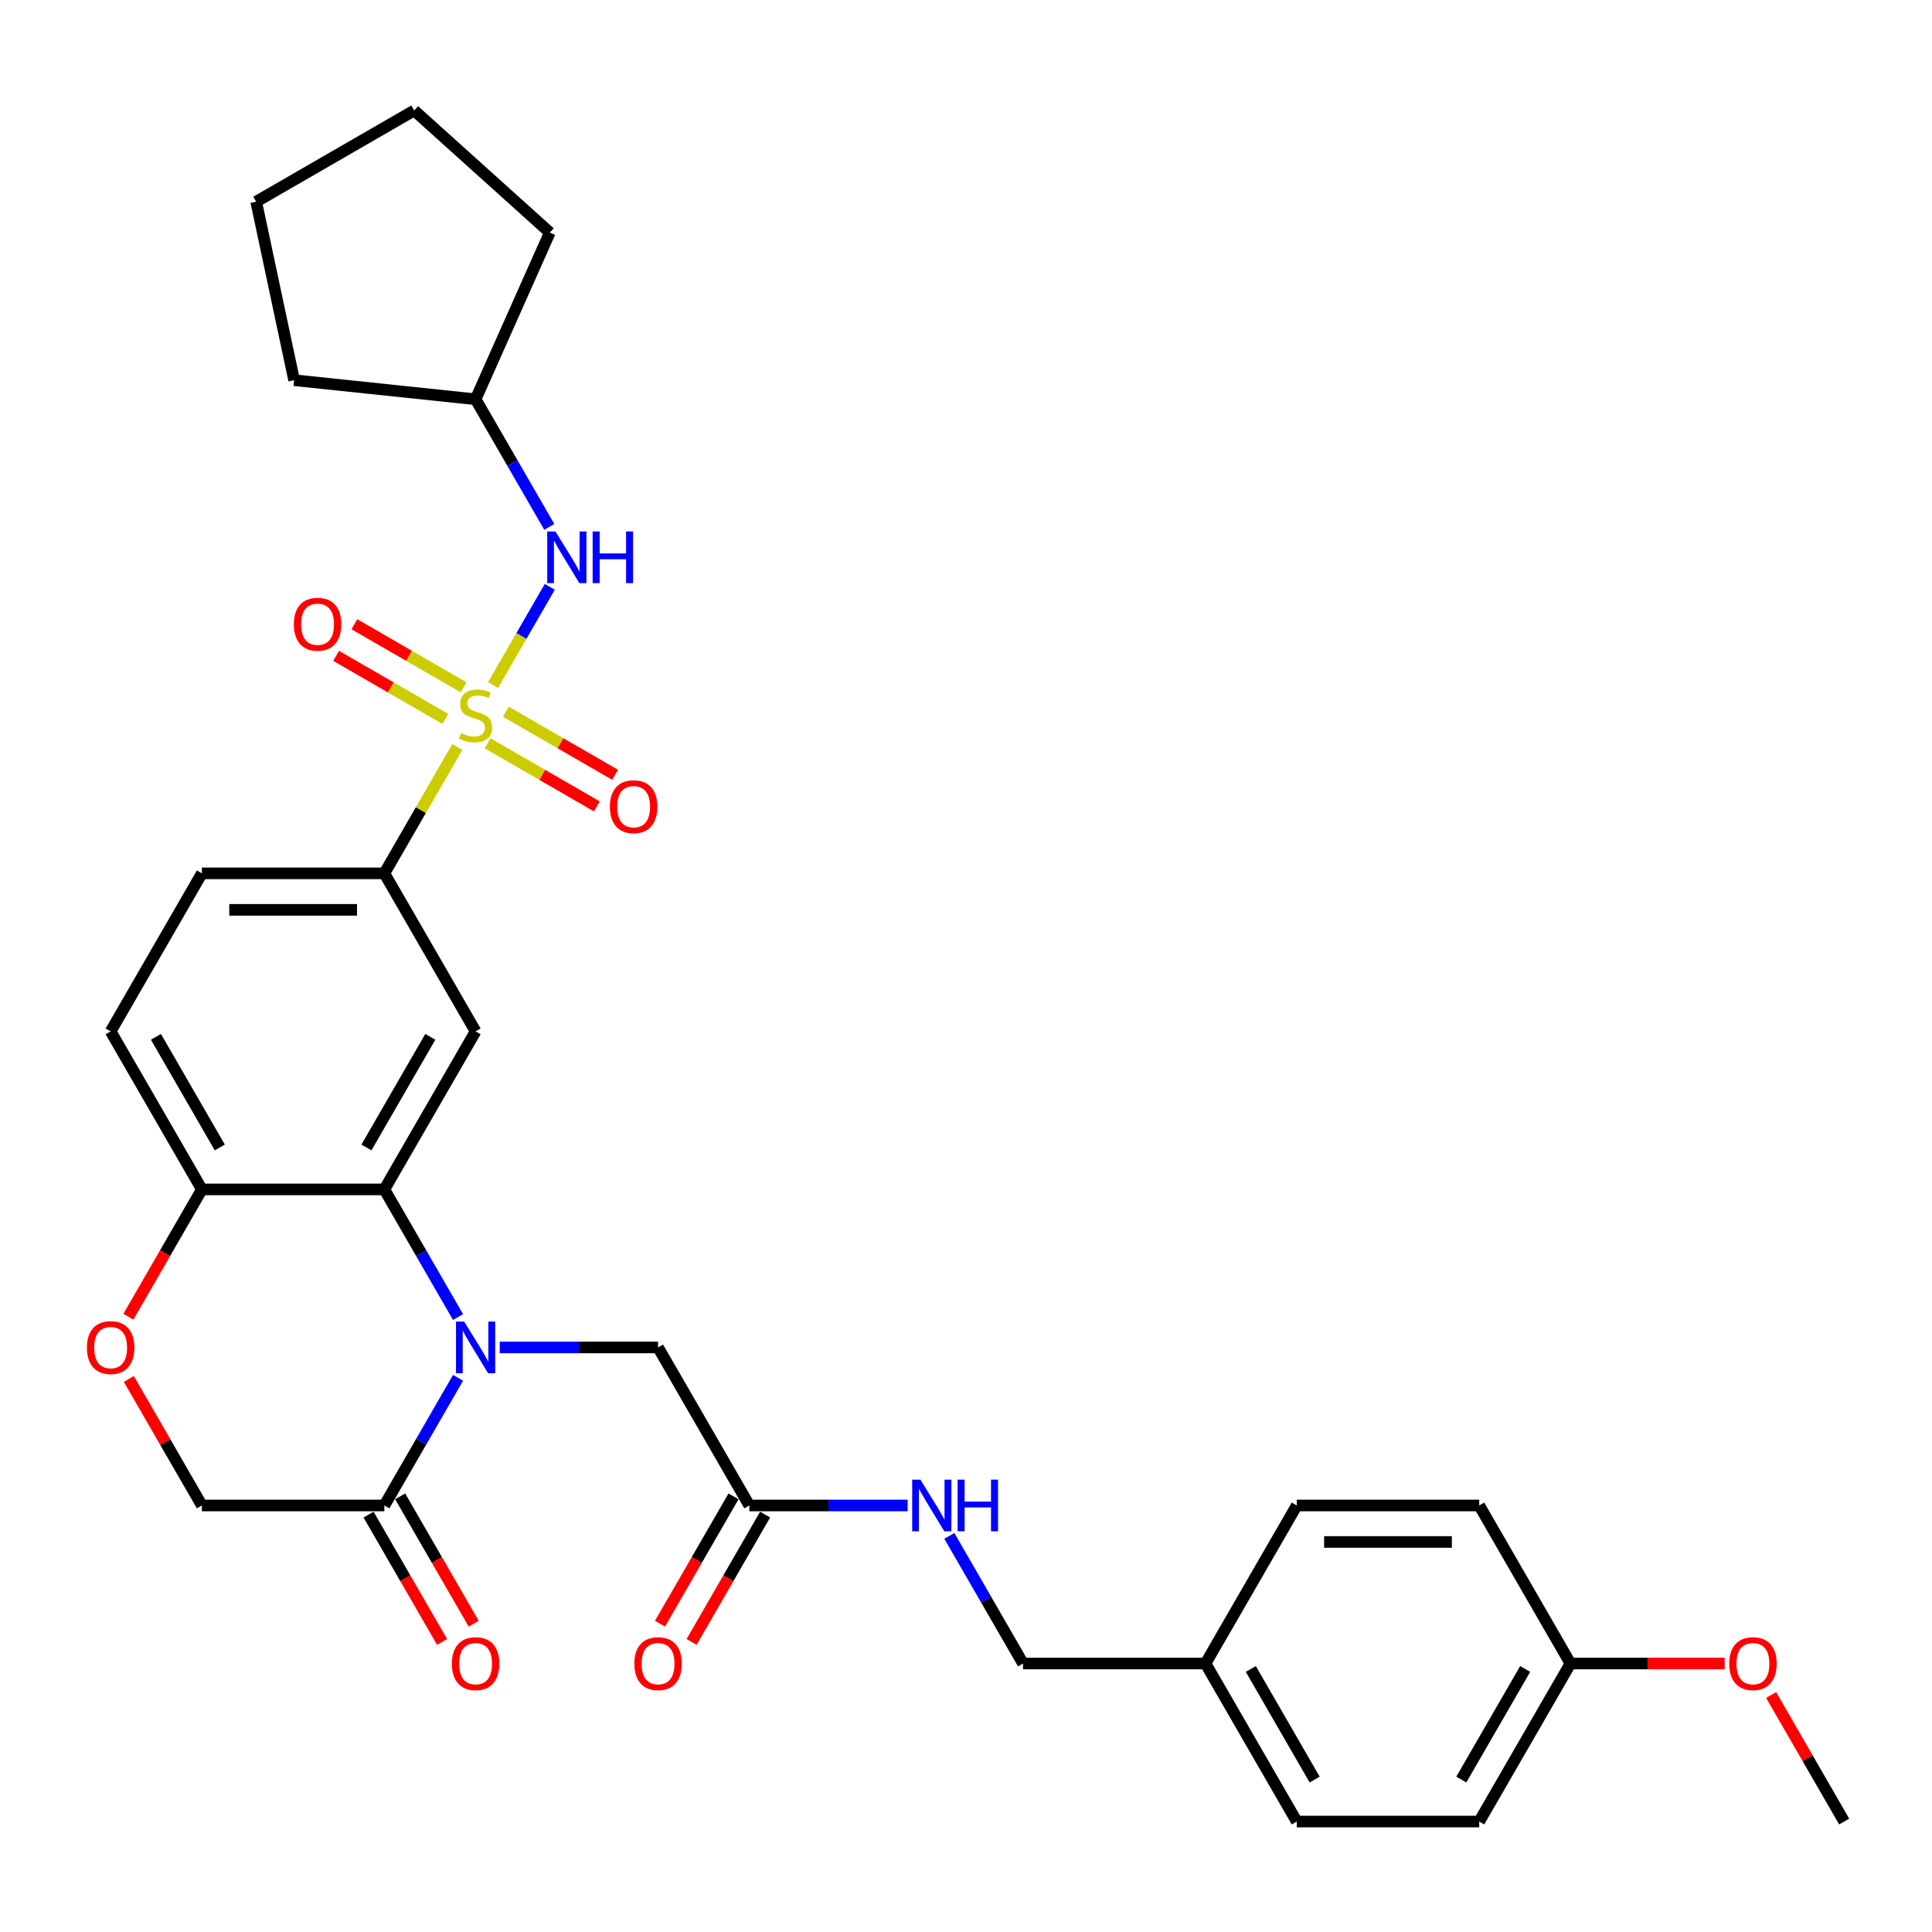 <?xml version='1.0' encoding='iso-8859-1'?>
<svg version='1.1' baseProfile='full'
              xmlns='http://www.w3.org/2000/svg'
                      xmlns:rdkit='http://www.rdkit.org/xml'
                      xmlns:xlink='http://www.w3.org/1999/xlink'
                  xml:space='preserve'
width='1000px' height='1000px' viewBox='0 0 1000 1000'>
<!-- END OF HEADER -->
<rect style='opacity:1.0;fill:#FFFFFF;stroke:none' width='1000' height='1000' x='0' y='0'> </rect>
<path class='bond-4' d='M 236.693,386.667 L 217.819,419.357' style='fill:none;fill-rule:evenodd;stroke:#CCCC00;stroke-width:6px;stroke-linecap:butt;stroke-linejoin:miter;stroke-opacity:1' />
<path class='bond-4' d='M 217.819,419.357 L 198.946,452.048' style='fill:none;fill-rule:evenodd;stroke:#000000;stroke-width:6px;stroke-linecap:butt;stroke-linejoin:miter;stroke-opacity:1' />
<path class='bond-5' d='M 255.234,354.554 L 269.903,329.146' style='fill:none;fill-rule:evenodd;stroke:#CCCC00;stroke-width:6px;stroke-linecap:butt;stroke-linejoin:miter;stroke-opacity:1' />
<path class='bond-5' d='M 269.903,329.146 L 284.572,303.738' style='fill:none;fill-rule:evenodd;stroke:#0000FF;stroke-width:6px;stroke-linecap:butt;stroke-linejoin:miter;stroke-opacity:1' />
<path class='bond-9' d='M 252.386,384.746 L 280.653,401.066' style='fill:none;fill-rule:evenodd;stroke:#CCCC00;stroke-width:6px;stroke-linecap:butt;stroke-linejoin:miter;stroke-opacity:1' />
<path class='bond-9' d='M 280.653,401.066 L 308.92,417.386' style='fill:none;fill-rule:evenodd;stroke:#FF0000;stroke-width:6px;stroke-linecap:butt;stroke-linejoin:miter;stroke-opacity:1' />
<path class='bond-9' d='M 261.83,368.387 L 290.098,384.707' style='fill:none;fill-rule:evenodd;stroke:#CCCC00;stroke-width:6px;stroke-linecap:butt;stroke-linejoin:miter;stroke-opacity:1' />
<path class='bond-9' d='M 290.098,384.707 L 318.365,401.027' style='fill:none;fill-rule:evenodd;stroke:#FF0000;stroke-width:6px;stroke-linecap:butt;stroke-linejoin:miter;stroke-opacity:1' />
<path class='bond-10' d='M 239.956,355.757 L 211.689,339.437' style='fill:none;fill-rule:evenodd;stroke:#CCCC00;stroke-width:6px;stroke-linecap:butt;stroke-linejoin:miter;stroke-opacity:1' />
<path class='bond-10' d='M 211.689,339.437 L 183.421,323.117' style='fill:none;fill-rule:evenodd;stroke:#FF0000;stroke-width:6px;stroke-linecap:butt;stroke-linejoin:miter;stroke-opacity:1' />
<path class='bond-10' d='M 230.511,372.117 L 202.244,355.796' style='fill:none;fill-rule:evenodd;stroke:#CCCC00;stroke-width:6px;stroke-linecap:butt;stroke-linejoin:miter;stroke-opacity:1' />
<path class='bond-10' d='M 202.244,355.796 L 173.976,339.476' style='fill:none;fill-rule:evenodd;stroke:#FF0000;stroke-width:6px;stroke-linecap:butt;stroke-linejoin:miter;stroke-opacity:1' />
<path class='bond-0' d='M 237.086,681.701 L 218.016,648.67' style='fill:none;fill-rule:evenodd;stroke:#0000FF;stroke-width:6px;stroke-linecap:butt;stroke-linejoin:miter;stroke-opacity:1' />
<path class='bond-0' d='M 218.016,648.67 L 198.946,615.64' style='fill:none;fill-rule:evenodd;stroke:#000000;stroke-width:6px;stroke-linecap:butt;stroke-linejoin:miter;stroke-opacity:1' />
<path class='bond-3' d='M 237.086,713.171 L 218.016,746.202' style='fill:none;fill-rule:evenodd;stroke:#0000FF;stroke-width:6px;stroke-linecap:butt;stroke-linejoin:miter;stroke-opacity:1' />
<path class='bond-3' d='M 218.016,746.202 L 198.946,779.232' style='fill:none;fill-rule:evenodd;stroke:#000000;stroke-width:6px;stroke-linecap:butt;stroke-linejoin:miter;stroke-opacity:1' />
<path class='bond-8' d='M 258.676,697.436 L 299.648,697.436' style='fill:none;fill-rule:evenodd;stroke:#0000FF;stroke-width:6px;stroke-linecap:butt;stroke-linejoin:miter;stroke-opacity:1' />
<path class='bond-8' d='M 299.648,697.436 L 340.621,697.436' style='fill:none;fill-rule:evenodd;stroke:#000000;stroke-width:6px;stroke-linecap:butt;stroke-linejoin:miter;stroke-opacity:1' />
<path class='bond-1' d='M 198.946,615.64 L 246.171,533.844' style='fill:none;fill-rule:evenodd;stroke:#000000;stroke-width:6px;stroke-linecap:butt;stroke-linejoin:miter;stroke-opacity:1' />
<path class='bond-1' d='M 189.67,593.925 L 222.728,536.668' style='fill:none;fill-rule:evenodd;stroke:#000000;stroke-width:6px;stroke-linecap:butt;stroke-linejoin:miter;stroke-opacity:1' />
<path class='bond-33' d='M 198.946,615.64 L 104.496,615.64' style='fill:none;fill-rule:evenodd;stroke:#000000;stroke-width:6px;stroke-linecap:butt;stroke-linejoin:miter;stroke-opacity:1' />
<path class='bond-2' d='M 246.171,533.844 L 198.946,452.048' style='fill:none;fill-rule:evenodd;stroke:#000000;stroke-width:6px;stroke-linecap:butt;stroke-linejoin:miter;stroke-opacity:1' />
<path class='bond-14' d='M 190.766,783.955 L 209.793,816.909' style='fill:none;fill-rule:evenodd;stroke:#000000;stroke-width:6px;stroke-linecap:butt;stroke-linejoin:miter;stroke-opacity:1' />
<path class='bond-14' d='M 209.793,816.909 L 228.819,849.864' style='fill:none;fill-rule:evenodd;stroke:#FF0000;stroke-width:6px;stroke-linecap:butt;stroke-linejoin:miter;stroke-opacity:1' />
<path class='bond-14' d='M 207.125,774.51 L 226.152,807.464' style='fill:none;fill-rule:evenodd;stroke:#000000;stroke-width:6px;stroke-linecap:butt;stroke-linejoin:miter;stroke-opacity:1' />
<path class='bond-14' d='M 226.152,807.464 L 245.178,840.419' style='fill:none;fill-rule:evenodd;stroke:#FF0000;stroke-width:6px;stroke-linecap:butt;stroke-linejoin:miter;stroke-opacity:1' />
<path class='bond-34' d='M 198.946,779.232 L 104.496,779.232' style='fill:none;fill-rule:evenodd;stroke:#000000;stroke-width:6px;stroke-linecap:butt;stroke-linejoin:miter;stroke-opacity:1' />
<path class='bond-15' d='M 198.946,452.048 L 104.496,452.048' style='fill:none;fill-rule:evenodd;stroke:#000000;stroke-width:6px;stroke-linecap:butt;stroke-linejoin:miter;stroke-opacity:1' />
<path class='bond-15' d='M 184.778,470.938 L 118.663,470.938' style='fill:none;fill-rule:evenodd;stroke:#000000;stroke-width:6px;stroke-linecap:butt;stroke-linejoin:miter;stroke-opacity:1' />
<path class='bond-20' d='M 284.311,272.72 L 265.241,239.69' style='fill:none;fill-rule:evenodd;stroke:#0000FF;stroke-width:6px;stroke-linecap:butt;stroke-linejoin:miter;stroke-opacity:1' />
<path class='bond-20' d='M 265.241,239.69 L 246.171,206.66' style='fill:none;fill-rule:evenodd;stroke:#000000;stroke-width:6px;stroke-linecap:butt;stroke-linejoin:miter;stroke-opacity:1' />
<path class='bond-6' d='M 66.443,681.549 L 85.469,648.595' style='fill:none;fill-rule:evenodd;stroke:#FF0000;stroke-width:6px;stroke-linecap:butt;stroke-linejoin:miter;stroke-opacity:1' />
<path class='bond-6' d='M 85.469,648.595 L 104.496,615.64' style='fill:none;fill-rule:evenodd;stroke:#000000;stroke-width:6px;stroke-linecap:butt;stroke-linejoin:miter;stroke-opacity:1' />
<path class='bond-12' d='M 66.683,713.738 L 85.589,746.485' style='fill:none;fill-rule:evenodd;stroke:#FF0000;stroke-width:6px;stroke-linecap:butt;stroke-linejoin:miter;stroke-opacity:1' />
<path class='bond-12' d='M 85.589,746.485 L 104.496,779.232' style='fill:none;fill-rule:evenodd;stroke:#000000;stroke-width:6px;stroke-linecap:butt;stroke-linejoin:miter;stroke-opacity:1' />
<path class='bond-7' d='M 104.496,615.64 L 57.271,533.844' style='fill:none;fill-rule:evenodd;stroke:#000000;stroke-width:6px;stroke-linecap:butt;stroke-linejoin:miter;stroke-opacity:1' />
<path class='bond-7' d='M 113.771,593.925 L 80.714,536.668' style='fill:none;fill-rule:evenodd;stroke:#000000;stroke-width:6px;stroke-linecap:butt;stroke-linejoin:miter;stroke-opacity:1' />
<path class='bond-11' d='M 340.621,697.436 L 387.846,779.232' style='fill:none;fill-rule:evenodd;stroke:#000000;stroke-width:6px;stroke-linecap:butt;stroke-linejoin:miter;stroke-opacity:1' />
<path class='bond-13' d='M 387.846,779.232 L 428.818,779.232' style='fill:none;fill-rule:evenodd;stroke:#000000;stroke-width:6px;stroke-linecap:butt;stroke-linejoin:miter;stroke-opacity:1' />
<path class='bond-13' d='M 428.818,779.232 L 469.79,779.232' style='fill:none;fill-rule:evenodd;stroke:#0000FF;stroke-width:6px;stroke-linecap:butt;stroke-linejoin:miter;stroke-opacity:1' />
<path class='bond-16' d='M 379.666,774.51 L 360.64,807.464' style='fill:none;fill-rule:evenodd;stroke:#000000;stroke-width:6px;stroke-linecap:butt;stroke-linejoin:miter;stroke-opacity:1' />
<path class='bond-16' d='M 360.64,807.464 L 341.613,840.419' style='fill:none;fill-rule:evenodd;stroke:#FF0000;stroke-width:6px;stroke-linecap:butt;stroke-linejoin:miter;stroke-opacity:1' />
<path class='bond-16' d='M 396.025,783.955 L 376.999,816.909' style='fill:none;fill-rule:evenodd;stroke:#000000;stroke-width:6px;stroke-linecap:butt;stroke-linejoin:miter;stroke-opacity:1' />
<path class='bond-16' d='M 376.999,816.909 L 357.972,849.864' style='fill:none;fill-rule:evenodd;stroke:#FF0000;stroke-width:6px;stroke-linecap:butt;stroke-linejoin:miter;stroke-opacity:1' />
<path class='bond-18' d='M 491.38,794.967 L 510.451,827.998' style='fill:none;fill-rule:evenodd;stroke:#0000FF;stroke-width:6px;stroke-linecap:butt;stroke-linejoin:miter;stroke-opacity:1' />
<path class='bond-18' d='M 510.451,827.998 L 529.521,861.028' style='fill:none;fill-rule:evenodd;stroke:#000000;stroke-width:6px;stroke-linecap:butt;stroke-linejoin:miter;stroke-opacity:1' />
<path class='bond-17' d='M 104.496,452.048 L 57.271,533.844' style='fill:none;fill-rule:evenodd;stroke:#000000;stroke-width:6px;stroke-linecap:butt;stroke-linejoin:miter;stroke-opacity:1' />
<path class='bond-19' d='M 529.521,861.028 L 623.971,861.028' style='fill:none;fill-rule:evenodd;stroke:#000000;stroke-width:6px;stroke-linecap:butt;stroke-linejoin:miter;stroke-opacity:1' />
<path class='bond-22' d='M 623.971,861.028 L 671.196,779.232' style='fill:none;fill-rule:evenodd;stroke:#000000;stroke-width:6px;stroke-linecap:butt;stroke-linejoin:miter;stroke-opacity:1' />
<path class='bond-23' d='M 623.971,861.028 L 671.196,942.824' style='fill:none;fill-rule:evenodd;stroke:#000000;stroke-width:6px;stroke-linecap:butt;stroke-linejoin:miter;stroke-opacity:1' />
<path class='bond-23' d='M 647.414,863.853 L 680.471,921.11' style='fill:none;fill-rule:evenodd;stroke:#000000;stroke-width:6px;stroke-linecap:butt;stroke-linejoin:miter;stroke-opacity:1' />
<path class='bond-28' d='M 246.171,206.66 L 152.238,196.787' style='fill:none;fill-rule:evenodd;stroke:#000000;stroke-width:6px;stroke-linecap:butt;stroke-linejoin:miter;stroke-opacity:1' />
<path class='bond-29' d='M 246.171,206.66 L 284.587,120.375' style='fill:none;fill-rule:evenodd;stroke:#000000;stroke-width:6px;stroke-linecap:butt;stroke-linejoin:miter;stroke-opacity:1' />
<path class='bond-21' d='M 812.871,861.028 L 765.646,942.824' style='fill:none;fill-rule:evenodd;stroke:#000000;stroke-width:6px;stroke-linecap:butt;stroke-linejoin:miter;stroke-opacity:1' />
<path class='bond-21' d='M 789.428,863.853 L 756.37,921.11' style='fill:none;fill-rule:evenodd;stroke:#000000;stroke-width:6px;stroke-linecap:butt;stroke-linejoin:miter;stroke-opacity:1' />
<path class='bond-26' d='M 812.871,861.028 L 852.776,861.028' style='fill:none;fill-rule:evenodd;stroke:#000000;stroke-width:6px;stroke-linecap:butt;stroke-linejoin:miter;stroke-opacity:1' />
<path class='bond-26' d='M 852.776,861.028 L 892.681,861.028' style='fill:none;fill-rule:evenodd;stroke:#FF0000;stroke-width:6px;stroke-linecap:butt;stroke-linejoin:miter;stroke-opacity:1' />
<path class='bond-35' d='M 812.871,861.028 L 765.646,779.232' style='fill:none;fill-rule:evenodd;stroke:#000000;stroke-width:6px;stroke-linecap:butt;stroke-linejoin:miter;stroke-opacity:1' />
<path class='bond-24' d='M 671.196,779.232 L 765.646,779.232' style='fill:none;fill-rule:evenodd;stroke:#000000;stroke-width:6px;stroke-linecap:butt;stroke-linejoin:miter;stroke-opacity:1' />
<path class='bond-24' d='M 685.363,798.122 L 751.478,798.122' style='fill:none;fill-rule:evenodd;stroke:#000000;stroke-width:6px;stroke-linecap:butt;stroke-linejoin:miter;stroke-opacity:1' />
<path class='bond-25' d='M 671.196,942.824 L 765.646,942.824' style='fill:none;fill-rule:evenodd;stroke:#000000;stroke-width:6px;stroke-linecap:butt;stroke-linejoin:miter;stroke-opacity:1' />
<path class='bond-27' d='M 916.732,877.33 L 935.639,910.077' style='fill:none;fill-rule:evenodd;stroke:#FF0000;stroke-width:6px;stroke-linecap:butt;stroke-linejoin:miter;stroke-opacity:1' />
<path class='bond-27' d='M 935.639,910.077 L 954.545,942.824' style='fill:none;fill-rule:evenodd;stroke:#000000;stroke-width:6px;stroke-linecap:butt;stroke-linejoin:miter;stroke-opacity:1' />
<path class='bond-30' d='M 152.238,196.787 L 132.601,104.401' style='fill:none;fill-rule:evenodd;stroke:#000000;stroke-width:6px;stroke-linecap:butt;stroke-linejoin:miter;stroke-opacity:1' />
<path class='bond-31' d='M 284.587,120.375 L 214.397,57.176' style='fill:none;fill-rule:evenodd;stroke:#000000;stroke-width:6px;stroke-linecap:butt;stroke-linejoin:miter;stroke-opacity:1' />
<path class='bond-32' d='M 132.601,104.401 L 214.397,57.176' style='fill:none;fill-rule:evenodd;stroke:#000000;stroke-width:6px;stroke-linecap:butt;stroke-linejoin:miter;stroke-opacity:1' />
<path  class='atom-0' d='M 238.615 379.432
Q 238.917 379.546, 240.164 380.074
Q 241.41 380.603, 242.77 380.943
Q 244.168 381.246, 245.528 381.246
Q 248.06 381.246, 249.533 380.037
Q 251.007 378.79, 251.007 376.636
Q 251.007 375.163, 250.251 374.256
Q 249.533 373.35, 248.4 372.858
Q 247.266 372.367, 245.377 371.801
Q 242.997 371.083, 241.562 370.403
Q 240.164 369.723, 239.144 368.287
Q 238.161 366.851, 238.161 364.434
Q 238.161 361.071, 240.428 358.993
Q 242.733 356.915, 247.266 356.915
Q 250.364 356.915, 253.878 358.389
L 253.009 361.298
Q 249.798 359.976, 247.38 359.976
Q 244.773 359.976, 243.337 361.071
Q 241.902 362.129, 241.939 363.98
Q 241.939 365.416, 242.657 366.285
Q 243.413 367.154, 244.471 367.645
Q 245.566 368.136, 247.38 368.703
Q 249.798 369.458, 251.233 370.214
Q 252.669 370.969, 253.689 372.518
Q 254.747 374.03, 254.747 376.636
Q 254.747 380.339, 252.253 382.341
Q 249.798 384.306, 245.68 384.306
Q 243.299 384.306, 241.486 383.777
Q 239.71 383.286, 237.595 382.417
L 238.615 379.432
' fill='#CCCC00'/>
<path  class='atom-1' d='M 240.258 684.062
L 249.023 698.229
Q 249.892 699.627, 251.29 702.158
Q 252.688 704.69, 252.763 704.841
L 252.763 684.062
L 256.315 684.062
L 256.315 710.81
L 252.65 710.81
L 243.243 695.32
Q 242.147 693.507, 240.976 691.429
Q 239.843 689.351, 239.503 688.709
L 239.503 710.81
L 236.027 710.81
L 236.027 684.062
L 240.258 684.062
' fill='#0000FF'/>
<path  class='atom-6' d='M 287.483 275.081
L 296.248 289.249
Q 297.117 290.647, 298.515 293.178
Q 299.913 295.709, 299.988 295.86
L 299.988 275.081
L 303.54 275.081
L 303.54 301.83
L 299.875 301.83
L 290.468 286.34
Q 289.372 284.526, 288.201 282.449
Q 287.068 280.371, 286.728 279.728
L 286.728 301.83
L 283.252 301.83
L 283.252 275.081
L 287.483 275.081
' fill='#0000FF'/>
<path  class='atom-6' d='M 306.751 275.081
L 310.378 275.081
L 310.378 286.453
L 324.054 286.453
L 324.054 275.081
L 327.681 275.081
L 327.681 301.83
L 324.054 301.83
L 324.054 289.476
L 310.378 289.476
L 310.378 301.83
L 306.751 301.83
L 306.751 275.081
' fill='#0000FF'/>
<path  class='atom-7' d='M 44.992 697.512
Q 44.992 691.089, 48.166 687.5
Q 51.339 683.911, 57.271 683.911
Q 63.202 683.911, 66.376 687.5
Q 69.549 691.089, 69.549 697.512
Q 69.549 704.01, 66.338 707.712
Q 63.127 711.377, 57.271 711.377
Q 51.377 711.377, 48.166 707.712
Q 44.992 704.047, 44.992 697.512
M 57.271 708.354
Q 61.351 708.354, 63.542 705.634
Q 65.771 702.876, 65.771 697.512
Q 65.771 692.26, 63.542 689.616
Q 61.351 686.933, 57.271 686.933
Q 53.191 686.933, 50.962 689.578
Q 48.77 692.222, 48.77 697.512
Q 48.77 702.914, 50.962 705.634
Q 53.191 708.354, 57.271 708.354
' fill='#FF0000'/>
<path  class='atom-10' d='M 315.688 417.552
Q 315.688 411.13, 318.862 407.541
Q 322.035 403.951, 327.967 403.951
Q 333.898 403.951, 337.072 407.541
Q 340.245 411.13, 340.245 417.552
Q 340.245 424.05, 337.034 427.753
Q 333.823 431.417, 327.967 431.417
Q 322.073 431.417, 318.862 427.753
Q 315.688 424.088, 315.688 417.552
M 327.967 428.395
Q 332.047 428.395, 334.238 425.675
Q 336.467 422.917, 336.467 417.552
Q 336.467 412.301, 334.238 409.656
Q 332.047 406.974, 327.967 406.974
Q 323.887 406.974, 321.658 409.618
Q 319.466 412.263, 319.466 417.552
Q 319.466 422.955, 321.658 425.675
Q 323.887 428.395, 327.967 428.395
' fill='#FF0000'/>
<path  class='atom-11' d='M 152.096 323.102
Q 152.096 316.68, 155.27 313.091
Q 158.443 309.501, 164.375 309.501
Q 170.306 309.501, 173.48 313.091
Q 176.653 316.68, 176.653 323.102
Q 176.653 329.6, 173.442 333.303
Q 170.231 336.968, 164.375 336.968
Q 158.481 336.968, 155.27 333.303
Q 152.096 329.638, 152.096 323.102
M 164.375 333.945
Q 168.455 333.945, 170.646 331.225
Q 172.875 328.467, 172.875 323.102
Q 172.875 317.851, 170.646 315.206
Q 168.455 312.524, 164.375 312.524
Q 160.294 312.524, 158.065 315.168
Q 155.874 317.813, 155.874 323.102
Q 155.874 328.505, 158.065 331.225
Q 160.294 333.945, 164.375 333.945
' fill='#FF0000'/>
<path  class='atom-14' d='M 476.383 765.858
L 485.148 780.025
Q 486.017 781.423, 487.415 783.955
Q 488.813 786.486, 488.888 786.637
L 488.888 765.858
L 492.44 765.858
L 492.44 792.606
L 488.775 792.606
L 479.368 777.116
Q 478.272 775.303, 477.101 773.225
Q 475.967 771.147, 475.627 770.505
L 475.627 792.606
L 472.152 792.606
L 472.152 765.858
L 476.383 765.858
' fill='#0000FF'/>
<path  class='atom-14' d='M 495.651 765.858
L 499.278 765.858
L 499.278 777.23
L 512.954 777.23
L 512.954 765.858
L 516.581 765.858
L 516.581 792.606
L 512.954 792.606
L 512.954 780.252
L 499.278 780.252
L 499.278 792.606
L 495.651 792.606
L 495.651 765.858
' fill='#0000FF'/>
<path  class='atom-15' d='M 233.892 861.104
Q 233.892 854.681, 237.066 851.092
Q 240.239 847.503, 246.171 847.503
Q 252.102 847.503, 255.276 851.092
Q 258.449 854.681, 258.449 861.104
Q 258.449 867.602, 255.238 871.304
Q 252.027 874.969, 246.171 874.969
Q 240.277 874.969, 237.066 871.304
Q 233.892 867.64, 233.892 861.104
M 246.171 871.947
Q 250.251 871.947, 252.442 869.226
Q 254.671 866.468, 254.671 861.104
Q 254.671 855.852, 252.442 853.208
Q 250.251 850.525, 246.171 850.525
Q 242.09 850.525, 239.861 853.17
Q 237.67 855.814, 237.67 861.104
Q 237.67 866.506, 239.861 869.226
Q 242.09 871.947, 246.171 871.947
' fill='#FF0000'/>
<path  class='atom-17' d='M 328.342 861.104
Q 328.342 854.681, 331.516 851.092
Q 334.689 847.503, 340.621 847.503
Q 346.552 847.503, 349.726 851.092
Q 352.899 854.681, 352.899 861.104
Q 352.899 867.602, 349.688 871.304
Q 346.477 874.969, 340.621 874.969
Q 334.727 874.969, 331.516 871.304
Q 328.342 867.64, 328.342 861.104
M 340.621 871.947
Q 344.701 871.947, 346.892 869.226
Q 349.121 866.468, 349.121 861.104
Q 349.121 855.852, 346.892 853.208
Q 344.701 850.525, 340.621 850.525
Q 336.54 850.525, 334.311 853.17
Q 332.12 855.814, 332.12 861.104
Q 332.12 866.506, 334.311 869.226
Q 336.54 871.947, 340.621 871.947
' fill='#FF0000'/>
<path  class='atom-27' d='M 895.042 861.104
Q 895.042 854.681, 898.215 851.092
Q 901.389 847.503, 907.32 847.503
Q 913.252 847.503, 916.425 851.092
Q 919.599 854.681, 919.599 861.104
Q 919.599 867.602, 916.388 871.304
Q 913.176 874.969, 907.32 874.969
Q 901.427 874.969, 898.215 871.304
Q 895.042 867.64, 895.042 861.104
M 907.32 871.947
Q 911.401 871.947, 913.592 869.226
Q 915.821 866.468, 915.821 861.104
Q 915.821 855.852, 913.592 853.208
Q 911.401 850.525, 907.32 850.525
Q 903.24 850.525, 901.011 853.17
Q 898.82 855.814, 898.82 861.104
Q 898.82 866.506, 901.011 869.226
Q 903.24 871.947, 907.32 871.947
' fill='#FF0000'/>
</svg>
